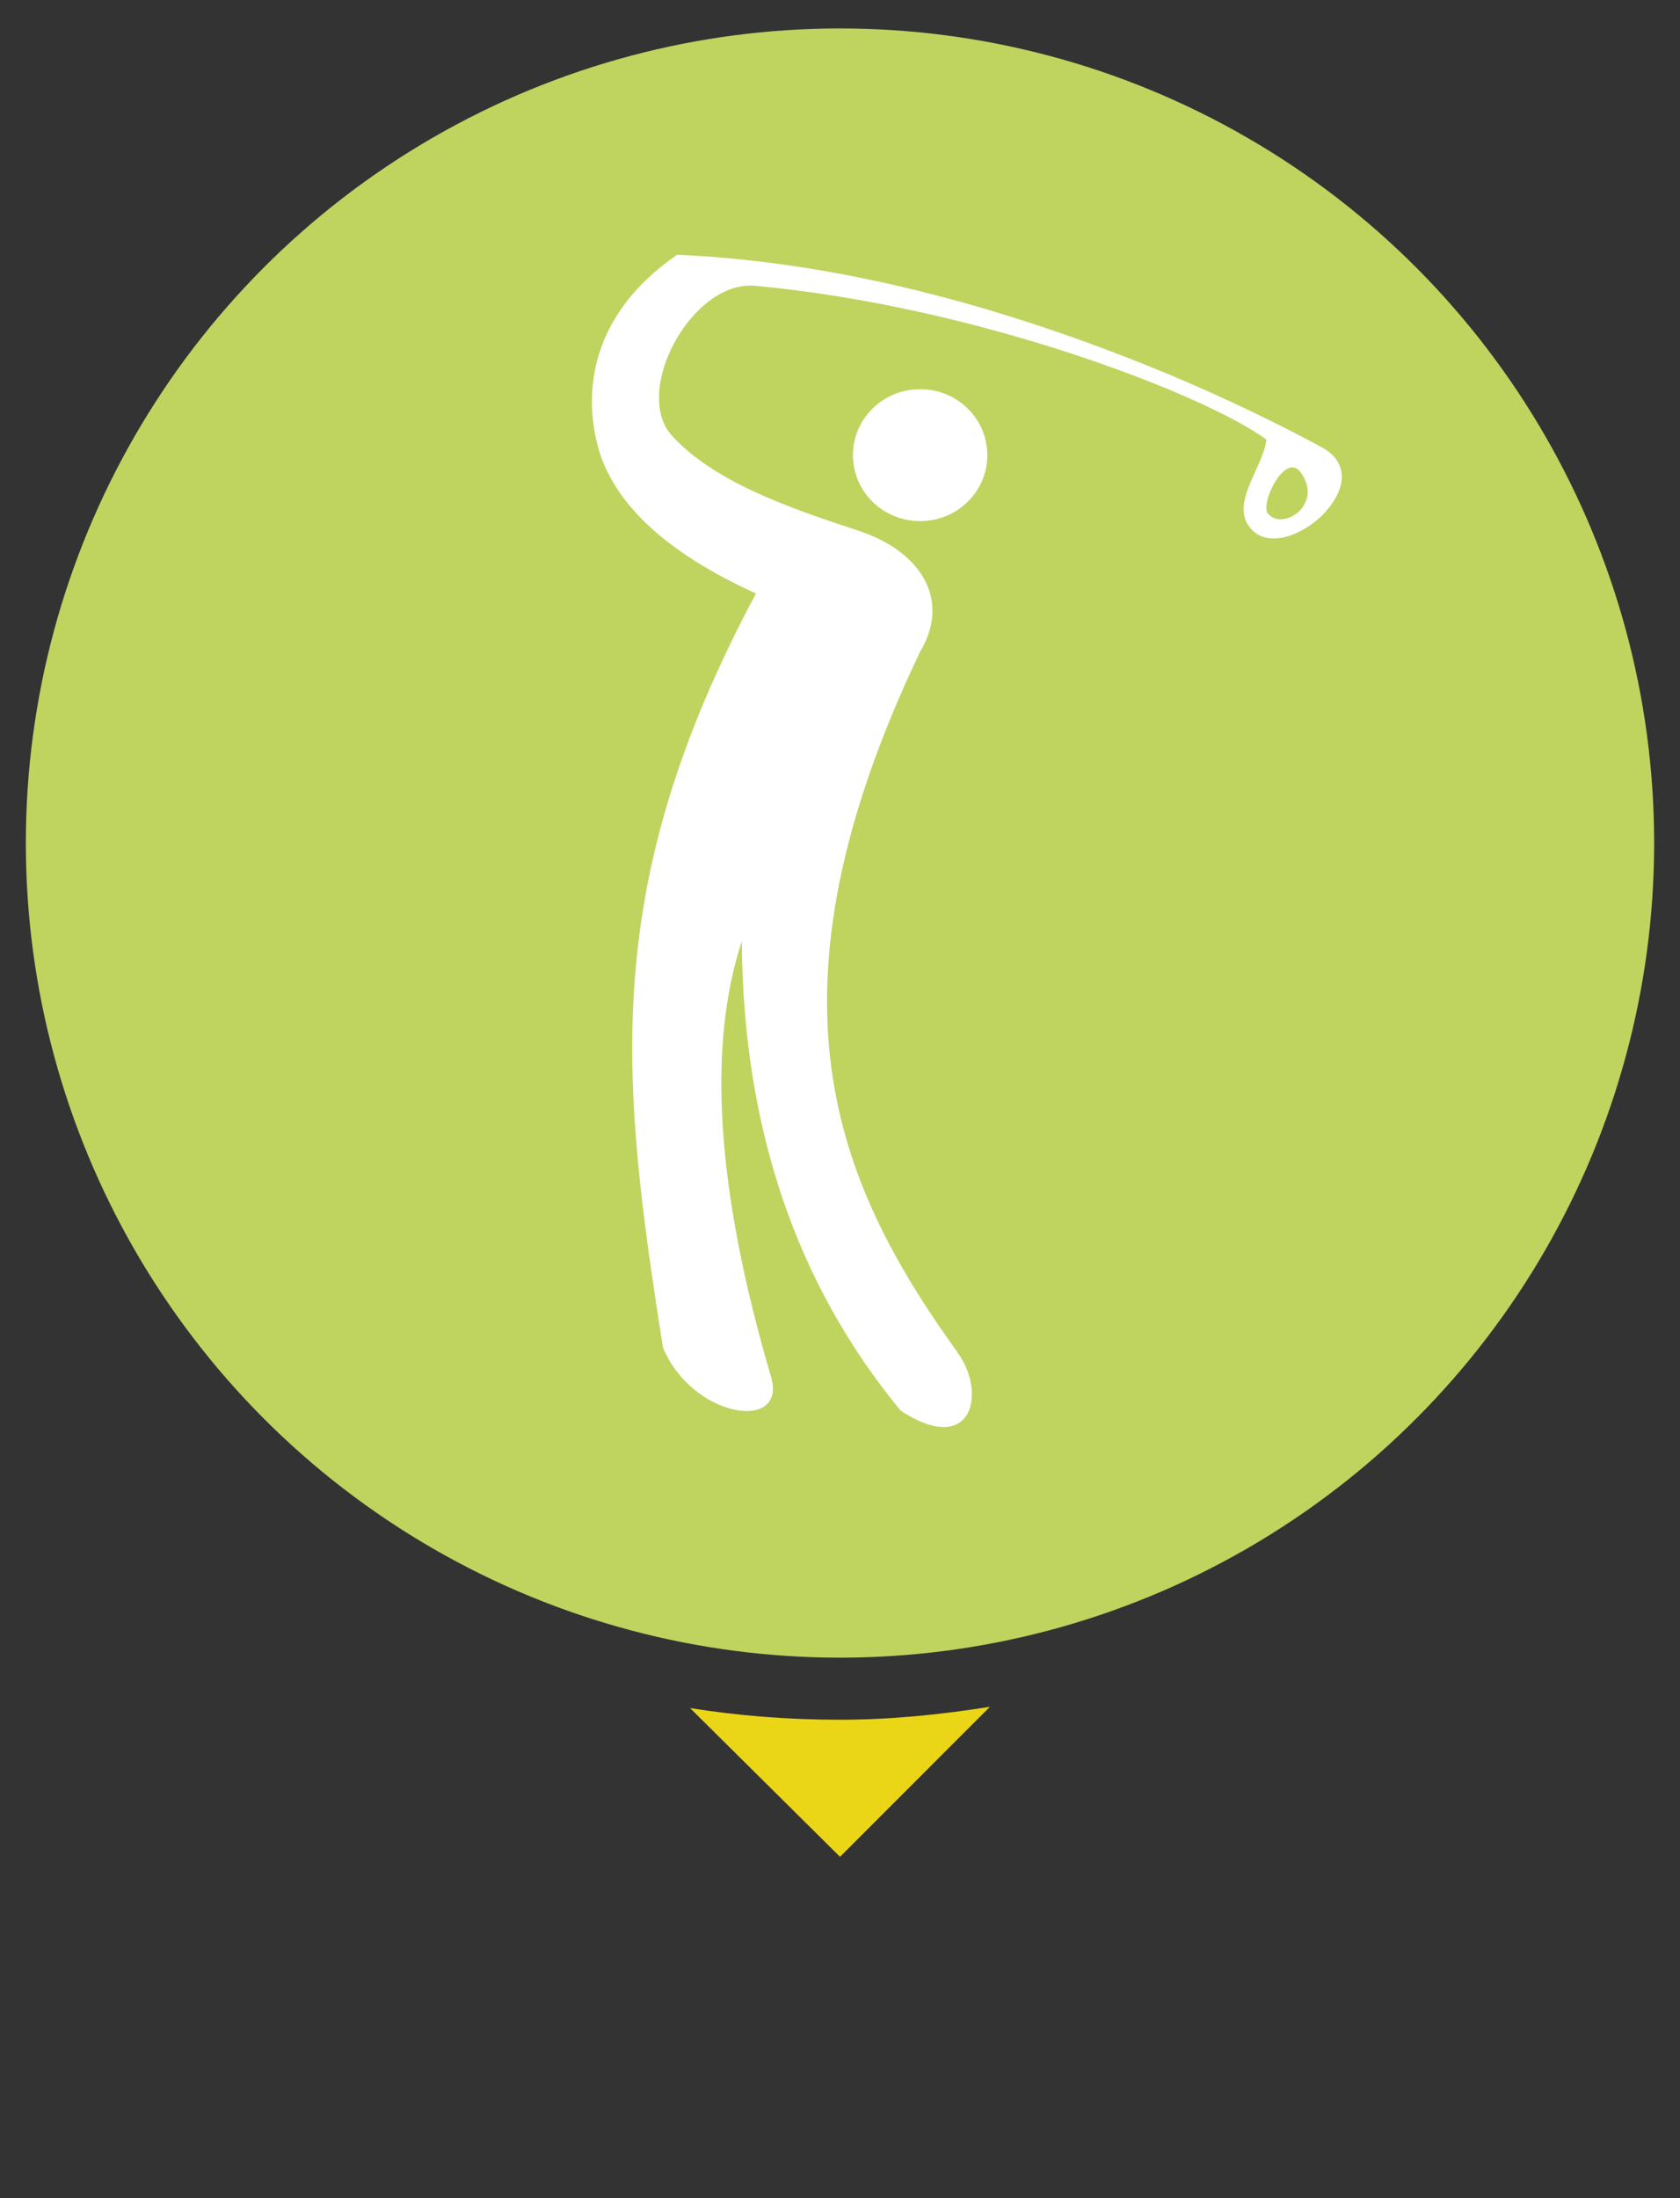 <?xml version="1.0" encoding="utf-8"?>
<!-- Generator: Adobe Illustrator 23.1.0, SVG Export Plug-In . SVG Version: 6.00 Build 0)  -->
<svg version="1.1" id="GOLF" xmlns="http://www.w3.org/2000/svg" xmlns:xlink="http://www.w3.org/1999/xlink" x="0px" y="0px"
	 viewBox="0 0 130 170" style="enable-background:new 0 0 130 170;" xml:space="preserve">
<rect x="0" y="0" width="130" height="170" fill="#333333" stroke="none"/>
<style type="text/css">
	.st0{fill:#BFD35F;}
	.st1{fill:#EAD617;}
	.st2{fill-rule:evenodd;clip-rule:evenodd;fill:#FFFFFF;}
</style>
<g>
	<g>
		<circle class="st0" cx="65" cy="65.2" r="63"/>
		<g>
			<path class="st1" d="M53.4,132.1L65,143.6l11.6-11.6c-3.8,0.6-7.6,1-11.6,1S57.2,132.7,53.4,132.1z"/>
		</g>
	</g>
	<g>
		<path class="st2" d="M71.2,30.1c2.9,0,5.2,2.3,5.2,5.1c0,2.8-2.3,5.1-5.2,5.1c-2.9,0-5.2-2.3-5.2-5.1C66,32.4,68.3,30.1,71.2,30.1
			L71.2,30.1z"/>
		<path class="st2" d="M98.1,39.7c1.1,1.4,4.3-0.6,2.6-3.1C99.5,34.8,97.5,38.9,98.1,39.7L98.1,39.7L98.1,39.7z M90.8,29.1
			c4,1.7,7.8,3.5,11.5,5.5c4.7,2.6-2.7,9.1-5.4,6.4c-1.9-1.9,0.8-4.7,1.1-7c-4.6-3.4-22.2-10.3-39.6-11.9c-4.9-0.4-9.5,8.2-6.4,11.6
			c3.2,3.5,8.8,5.5,14.3,7.3c5,1.6,7.3,5.4,4.9,9.4c-12.7,26.6-6.6,41,2.9,54.2c2.3,3.2,1.1,8.1-4.4,4.5
			c-8.1-9.8-12.2-21.9-12.3-36.3c-2.6,7.9-2.1,18.9,2.3,33.8c1.1,4.2-6.2,3-8.4-2.4c-3.3-20.9-4.9-35.7,7.2-58.3
			c-6.6-3-10.7-6.6-12.1-10.9c-1.4-4.6-0.7-10.7,6-15.3C66,20.3,79.3,24.3,90.8,29.1L90.8,29.1z"/>
	</g>
</g>
</svg>
